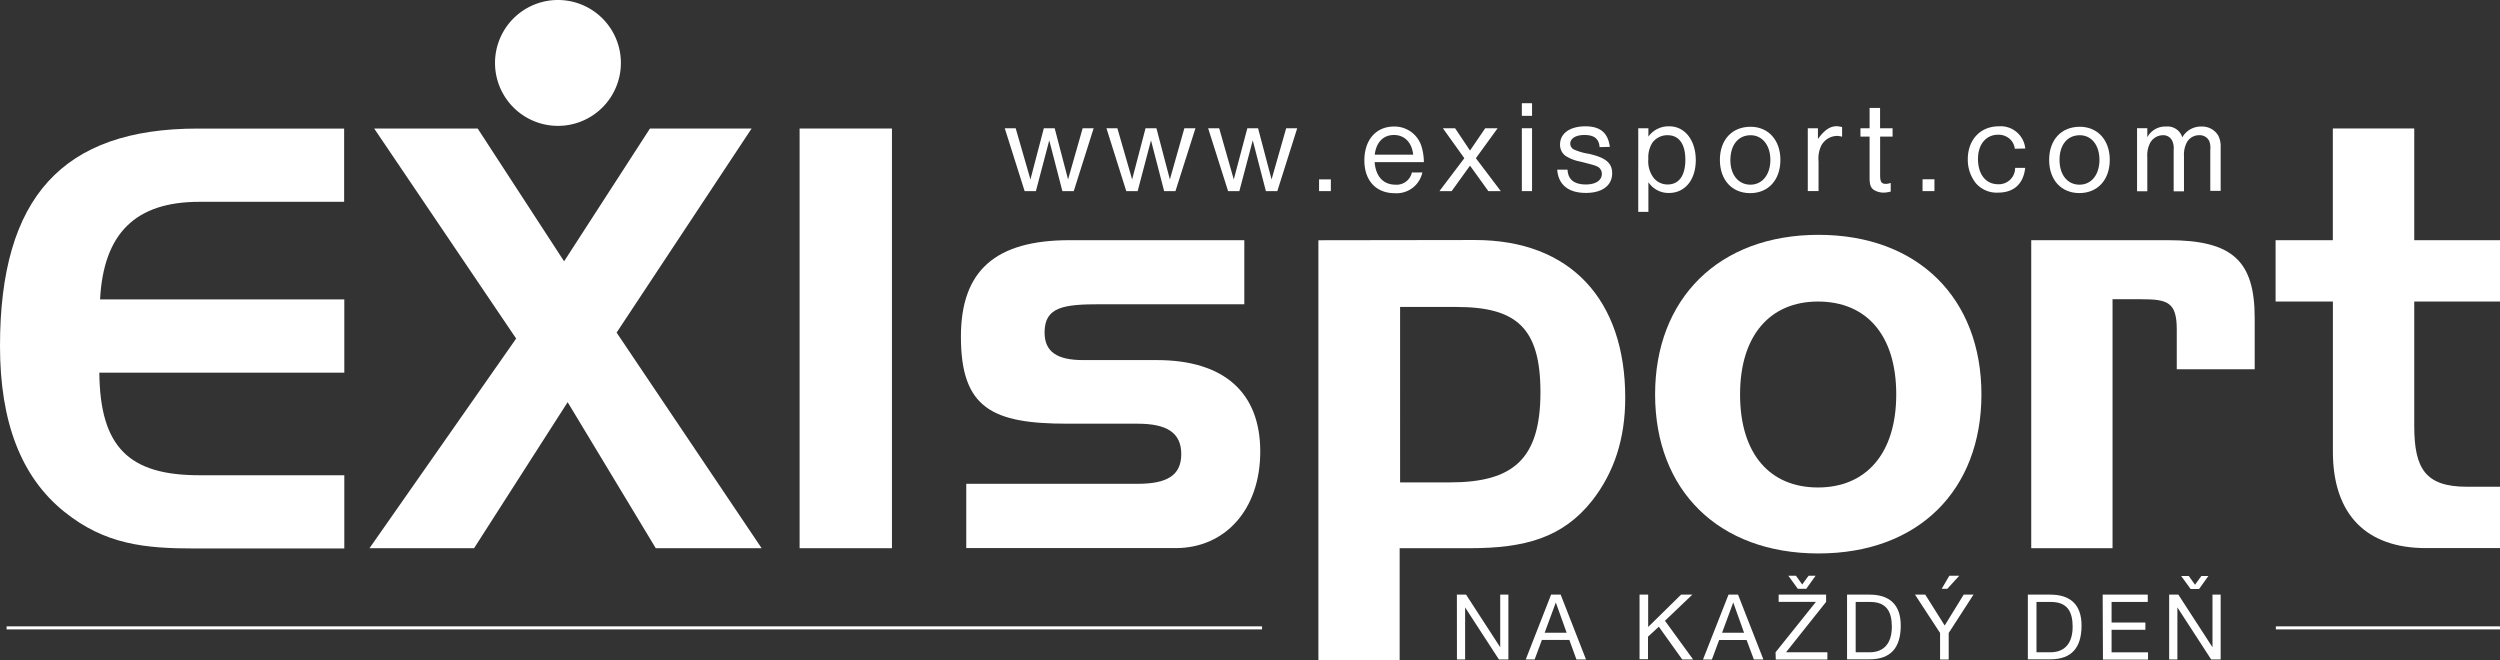 <svg id="Layer_1" data-name="Layer 1" xmlns="http://www.w3.org/2000/svg" viewBox="0 0 443.72 117.15">
  <rect x="0" y="0" width="443.72" height="117.15" fill="#333333" stroke="none"/>
  <defs>
    <style>
      .cls-1 {
        fill: #fff;
      }
    </style>
  </defs>
  <title>aaa</title>
  <g>
    <path class="cls-1" d="M201.89,85.87c5.19,0,7.77-1.45,7.77-5.27s-2.58-5.4-7.76-5.4H189.44c-13.29,0-18.89-2.71-18.89-15.44,0-11.75,6.14-17.13,19.3-17.13h31V54H195.35c-6.54,0-9.95.45-9.95,5,0,3.41,2.17,4.91,6.83,4.91h13.07c12,0,18.38,5.8,18.38,16.23s-6.35,17.14-15,17.14H171.5V85.87Z"/>
    <path class="cls-1" d="M308.84,70c0-10.55,5.41-16.48,13.82-16.48,8.59,0,13.9,5.92,13.9,16.48s-5.4,16.52-13.9,16.52S308.84,80.6,308.84,70Zm42.84,0c0-17-11.2-28.32-28.92-28.32s-29,11.35-29,28.32,11.19,28.23,29,28.23S351.68,86.94,351.68,70Z"/>
    <path class="cls-1" d="M384.81,42.63c11.39,0,15.37,3.63,15.37,13.8v9.11H386.35V58.49c0-4.88-1.64-5.38-6.33-5.38h-5.07V97.3H360.52V42.63Z"/>
    <path class="cls-1" d="M414.05,42.63V22.8H428.5V42.63h15.23V53.52H428.5V75.6c0,7.6,2,10.79,9.34,10.79h5.9V97.28H430.56c-10.5,0-16.5-5.89-16.5-17.12V53.52H403.89V42.63Z"/>
    <path class="cls-1" d="M17.76,53.14l43.35,0v13H17.63C17.75,79.47,23,84.35,35.38,84.35H61.11v13H34.66c-9,0-16-.7-23.25-6.52C3.74,84.67,0,74.88,0,61.42,0,35,11.11,22.82,35.08,22.82h26v13H35.38c-11.31,0-17,5.56-17.62,17.33Z"/>
    <polygon class="cls-1" points="66.41 22.81 84.78 22.81 100.12 46.38 115.36 22.81 133.4 22.81 109.44 59.03 135.18 97.3 116.39 97.3 100.75 71.38 84.14 97.3 65.58 97.3 91.61 60.09 66.41 22.81 66.41 22.81"/>
    <polygon class="cls-1" points="141.92 97.3 141.92 22.81 158.31 22.81 158.31 97.3 141.92 97.3 141.92 97.3"/>
    <path class="cls-1" d="M110.2,11.18A11.17,11.17,0,1,1,99,0,11.17,11.17,0,0,1,110.2,11.18Z"/>
    <polygon class="cls-1" points="182.89 31.85 185.27 22.76 187.19 22.76 189.57 31.85 192.16 22.76 194.11 22.76 190.58 33.92 188.56 33.92 186.23 24.91 183.86 33.92 181.86 33.92 178.33 22.76 180.27 22.76 182.89 31.85 182.89 31.85"/>
    <polygon class="cls-1" points="200.94 31.85 203.32 22.76 205.25 22.76 207.64 31.85 210.21 22.76 212.18 22.76 208.63 33.92 206.62 33.92 204.29 24.91 201.92 33.92 199.9 33.92 196.38 22.76 198.32 22.76 200.94 31.85 200.94 31.85"/>
    <polygon class="cls-1" points="218.98 31.85 221.39 22.76 223.29 22.76 225.69 31.85 228.28 22.76 230.24 22.76 226.71 33.92 224.68 33.92 222.35 24.91 219.97 33.92 217.97 33.92 214.43 22.76 216.39 22.76 218.98 31.85 218.98 31.85"/>
    <polygon class="cls-1" points="236.21 31.84 236.21 33.92 234.12 33.92 234.12 31.84 236.21 31.84 236.21 31.84"/>
    <path class="cls-1" d="M244,27.45c.26-2.19,1.51-3.49,3.41-3.49s3.2,1.36,3.41,3.49Zm8.72,1.33a9.61,9.61,0,0,0-.52-3.09,5,5,0,0,0-4.8-3.23c-3.16,0-5.24,2.37-5.24,6s2.1,5.83,5.4,5.83a4.67,4.67,0,0,0,4.89-3.68h-1.86a2.76,2.76,0,0,1-2.88,2.17c-2.17,0-3.52-1.42-3.73-4Z"/>
    <polygon class="cls-1" points="260.91 26.72 263.61 22.76 265.81 22.76 261.95 28.08 266.37 33.92 264.16 33.92 260.91 29.4 257.65 33.92 255.48 33.92 259.9 28.08 256.09 22.76 258.26 22.76 260.91 26.72 260.91 26.72"/>
    <path class="cls-1" d="M271.92,33.92h-1.81V22.76h1.81V33.92Zm0-13.36h-1.81V18.32h1.81v2.23Z"/>
    <path class="cls-1" d="M283.91,26.11c-.11-1.47-.95-2.15-2.69-2.15-1.53,0-2.52.6-2.52,1.55a1.19,1.19,0,0,0,.6,1,10.17,10.17,0,0,0,2.71.79c3,.68,4.13,1.64,4.13,3.45,0,2.15-1.73,3.49-4.66,3.49-3.13,0-4.9-1.47-5.09-4.13h1.83c.08,1.76,1.19,2.63,3.26,2.63,1.75,0,2.83-.73,2.83-1.89a1.47,1.47,0,0,0-.56-1.15c-.49-.3-.74-.38-3.17-1a7.37,7.37,0,0,1-2.75-1.06,2.43,2.43,0,0,1-.94-2c0-1.95,1.73-3.22,4.51-3.22,2.61,0,4,1.14,4.33,3.65Z"/>
    <path class="cls-1" d="M296,24c2,0,3.13,1.57,3.13,4.36S298,32.74,296,32.74a3.13,3.13,0,0,1-2.54-1.23,4.86,4.86,0,0,1-.9-3.3,4.88,4.88,0,0,1,.73-2.9A3.29,3.29,0,0,1,296,24ZM292.57,37.6V32.34a4.29,4.29,0,0,0,3.64,1.91c2.87,0,4.77-2.35,4.77-5.83s-1.9-6-4.7-6a4.4,4.4,0,0,0-3.71,1.82V22.76h-1.8V37.6Z"/>
    <path class="cls-1" d="M310.71,24c2.08,0,3.51,1.78,3.51,4.38s-1.43,4.4-3.54,4.4-3.58-1.73-3.56-4.4S308.53,24,310.71,24Zm0-1.5c-3.31,0-5.45,2.32-5.45,5.88s2.14,5.9,5.38,5.9,5.36-2.37,5.36-5.9-2.16-5.88-5.29-5.88Z"/>
    <path class="cls-1" d="M322.67,24.66c1.15-1.59,2.14-2.26,3.36-2.26a4.49,4.49,0,0,1,.92.16v1.71a3.42,3.42,0,0,0-.89-.15,3.25,3.25,0,0,0-2.82,1.75,5.32,5.32,0,0,0-.47,2.76v5.28h-1.91V22.76h1.8v1.9Z"/>
    <path class="cls-1" d="M335.91,22.76v1.49h-2.21v6.8c0,1.25.22,1.59,1.1,1.59a3.79,3.79,0,0,0,.78-.17V34a5.55,5.55,0,0,1-1.17.19,3.29,3.29,0,0,1-1.9-.54c-.47-.36-.68-.9-.68-2.05V24.25h-1.62V22.76h1.62v-3.6h1.86v3.6Z"/>
    <polygon class="cls-1" points="343.34 31.82 343.34 33.92 341.23 33.92 341.23 31.82 343.34 31.82 343.34 31.82"/>
    <path class="cls-1" d="M357.61,26.4a3,3,0,0,0-.65-1.49,3,3,0,0,0-2.31-1c-2.15,0-3.58,1.71-3.58,4.29,0,2.76,1.39,4.5,3.59,4.5a2.88,2.88,0,0,0,3-2.91h1.79c-.32,2.85-2,4.4-4.85,4.4a4.89,4.89,0,0,1-3.94-1.71,6.7,6.7,0,0,1-1.4-4.22c0-3.45,2.23-5.84,5.49-5.84a4.38,4.38,0,0,1,4.71,3.94Z"/>
    <path class="cls-1" d="M369.14,24c2.09,0,3.49,1.78,3.49,4.38s-1.41,4.4-3.54,4.4-3.55-1.73-3.55-4.4,1.39-4.38,3.6-4.38Zm0-1.5c-3.29,0-5.44,2.32-5.44,5.88s2.14,5.89,5.37,5.89,5.39-2.36,5.39-5.89-2.16-5.88-5.33-5.88Z"/>
    <path class="cls-1" d="M381.11,24.38a3.61,3.61,0,0,1,3.38-1.92,2.71,2.71,0,0,1,2.84,1.92,3.8,3.8,0,0,1,3.43-1.92,3.31,3.31,0,0,1,2.95,1.6,4.11,4.11,0,0,1,.43,2v7.82h-1.84V26.6A3.32,3.32,0,0,0,392.1,25,1.89,1.89,0,0,0,390.29,24a2.47,2.47,0,0,0-2.13,1.23,4.68,4.68,0,0,0-.53,2.47v6.26h-1.83V26.6a3.14,3.14,0,0,0-.24-1.57A1.73,1.73,0,0,0,383.89,24a2.63,2.63,0,0,0-2.25,1.33,4.85,4.85,0,0,0-.52,2.57v6.05H379.3V22.75h1.82v1.63Z"/>
    <g>
      <path class="cls-1" d="M258.58,105.54h1.63l6.06,9.34h0v-9.34h1.45v11.51h-1.68l-6-9.24h0v9.24h-1.45Z"/>
      <path class="cls-1" d="M275.3,105.54H277l4.5,11.51H279.8l-1.26-3.47h-4.87l-1.29,3.47H270.8Zm-1.14,6.76h3.9l-1.92-5.37h0Z"/>
      <path class="cls-1" d="M291,105.54h1.53v5.74l5.84-5.74h2l-4.86,4.64,5,6.87h-1.93l-4.16-5.82L292.5,113v4H291Z"/>
      <path class="cls-1" d="M306.79,105.54h1.69l4.5,11.51h-1.69L310,113.59h-4.87l-1.29,3.47h-1.58Zm-1.14,6.76h3.9l-1.92-5.37h0Z"/>
      <path class="cls-1" d="M315.14,115.77l7.16-8.94h-6.61v-1.29h8.42v1.29L317,115.77h7.34v1.29h-9.16Zm5.45-11.27h-1.5l-1.68-2.31h1.35l1.11,1.55,1.13-1.55h1.24Z"/>
      <path class="cls-1" d="M327.83,105.54h4c3.55,0,5.53,1.79,5.53,5.48,0,3.85-1.69,6-5.53,6h-4Zm1.53,10.23h2.55c1,0,3.87-.29,3.87-4.53,0-2.74-1-4.4-3.84-4.4h-2.58Z"/>
      <path class="cls-1" d="M345.87,112.35v4.71h-1.53v-4.71l-4.45-6.81h1.82l3.45,5.48,3.37-5.48h1.74Zm.11-10.16h1.76l-2.11,2.31h-1Z"/>
      <path class="cls-1" d="M359.92,105.54h4c3.55,0,5.53,1.79,5.53,5.48,0,3.85-1.69,6-5.53,6h-4Zm1.53,10.23H364c1,0,3.87-.29,3.87-4.53,0-2.74-1-4.4-3.84-4.4h-2.58Z"/>
      <path class="cls-1" d="M373.2,105.54h8v1.29h-6.42v3.66h6v1.29h-6v4h6.47v1.29h-8Z"/>
      <path class="cls-1" d="M385,105.54h1.63l6.06,9.34h0v-9.34h1.45v11.51h-1.68l-6-9.24h0v9.24H385Zm5.31-1h-1.5l-1.68-2.31h1.35l1.11,1.55,1.13-1.55h1.24Z"/>
    </g>
    <rect class="cls-1" x="1.17" y="111.17" width="222.83" height="0.54"/>
    <rect class="cls-1" x="403.94" y="111.17" width="39.78" height="0.54"/>
    <path class="cls-1" d="M248.47,54.48h10c10.69,0,14.94,3.71,14.94,15.14,0,11.9-4.87,16-16.09,16h-8.82V54.48ZM234,42.64v74.51h14.42V97.3h12.45c9.84,0,16.5-1.88,21.69-8.41,3.92-5,5.9-11,5.9-18.29,0-17.42-9.73-28-26.66-28Z"/>
  </g>
</svg>
